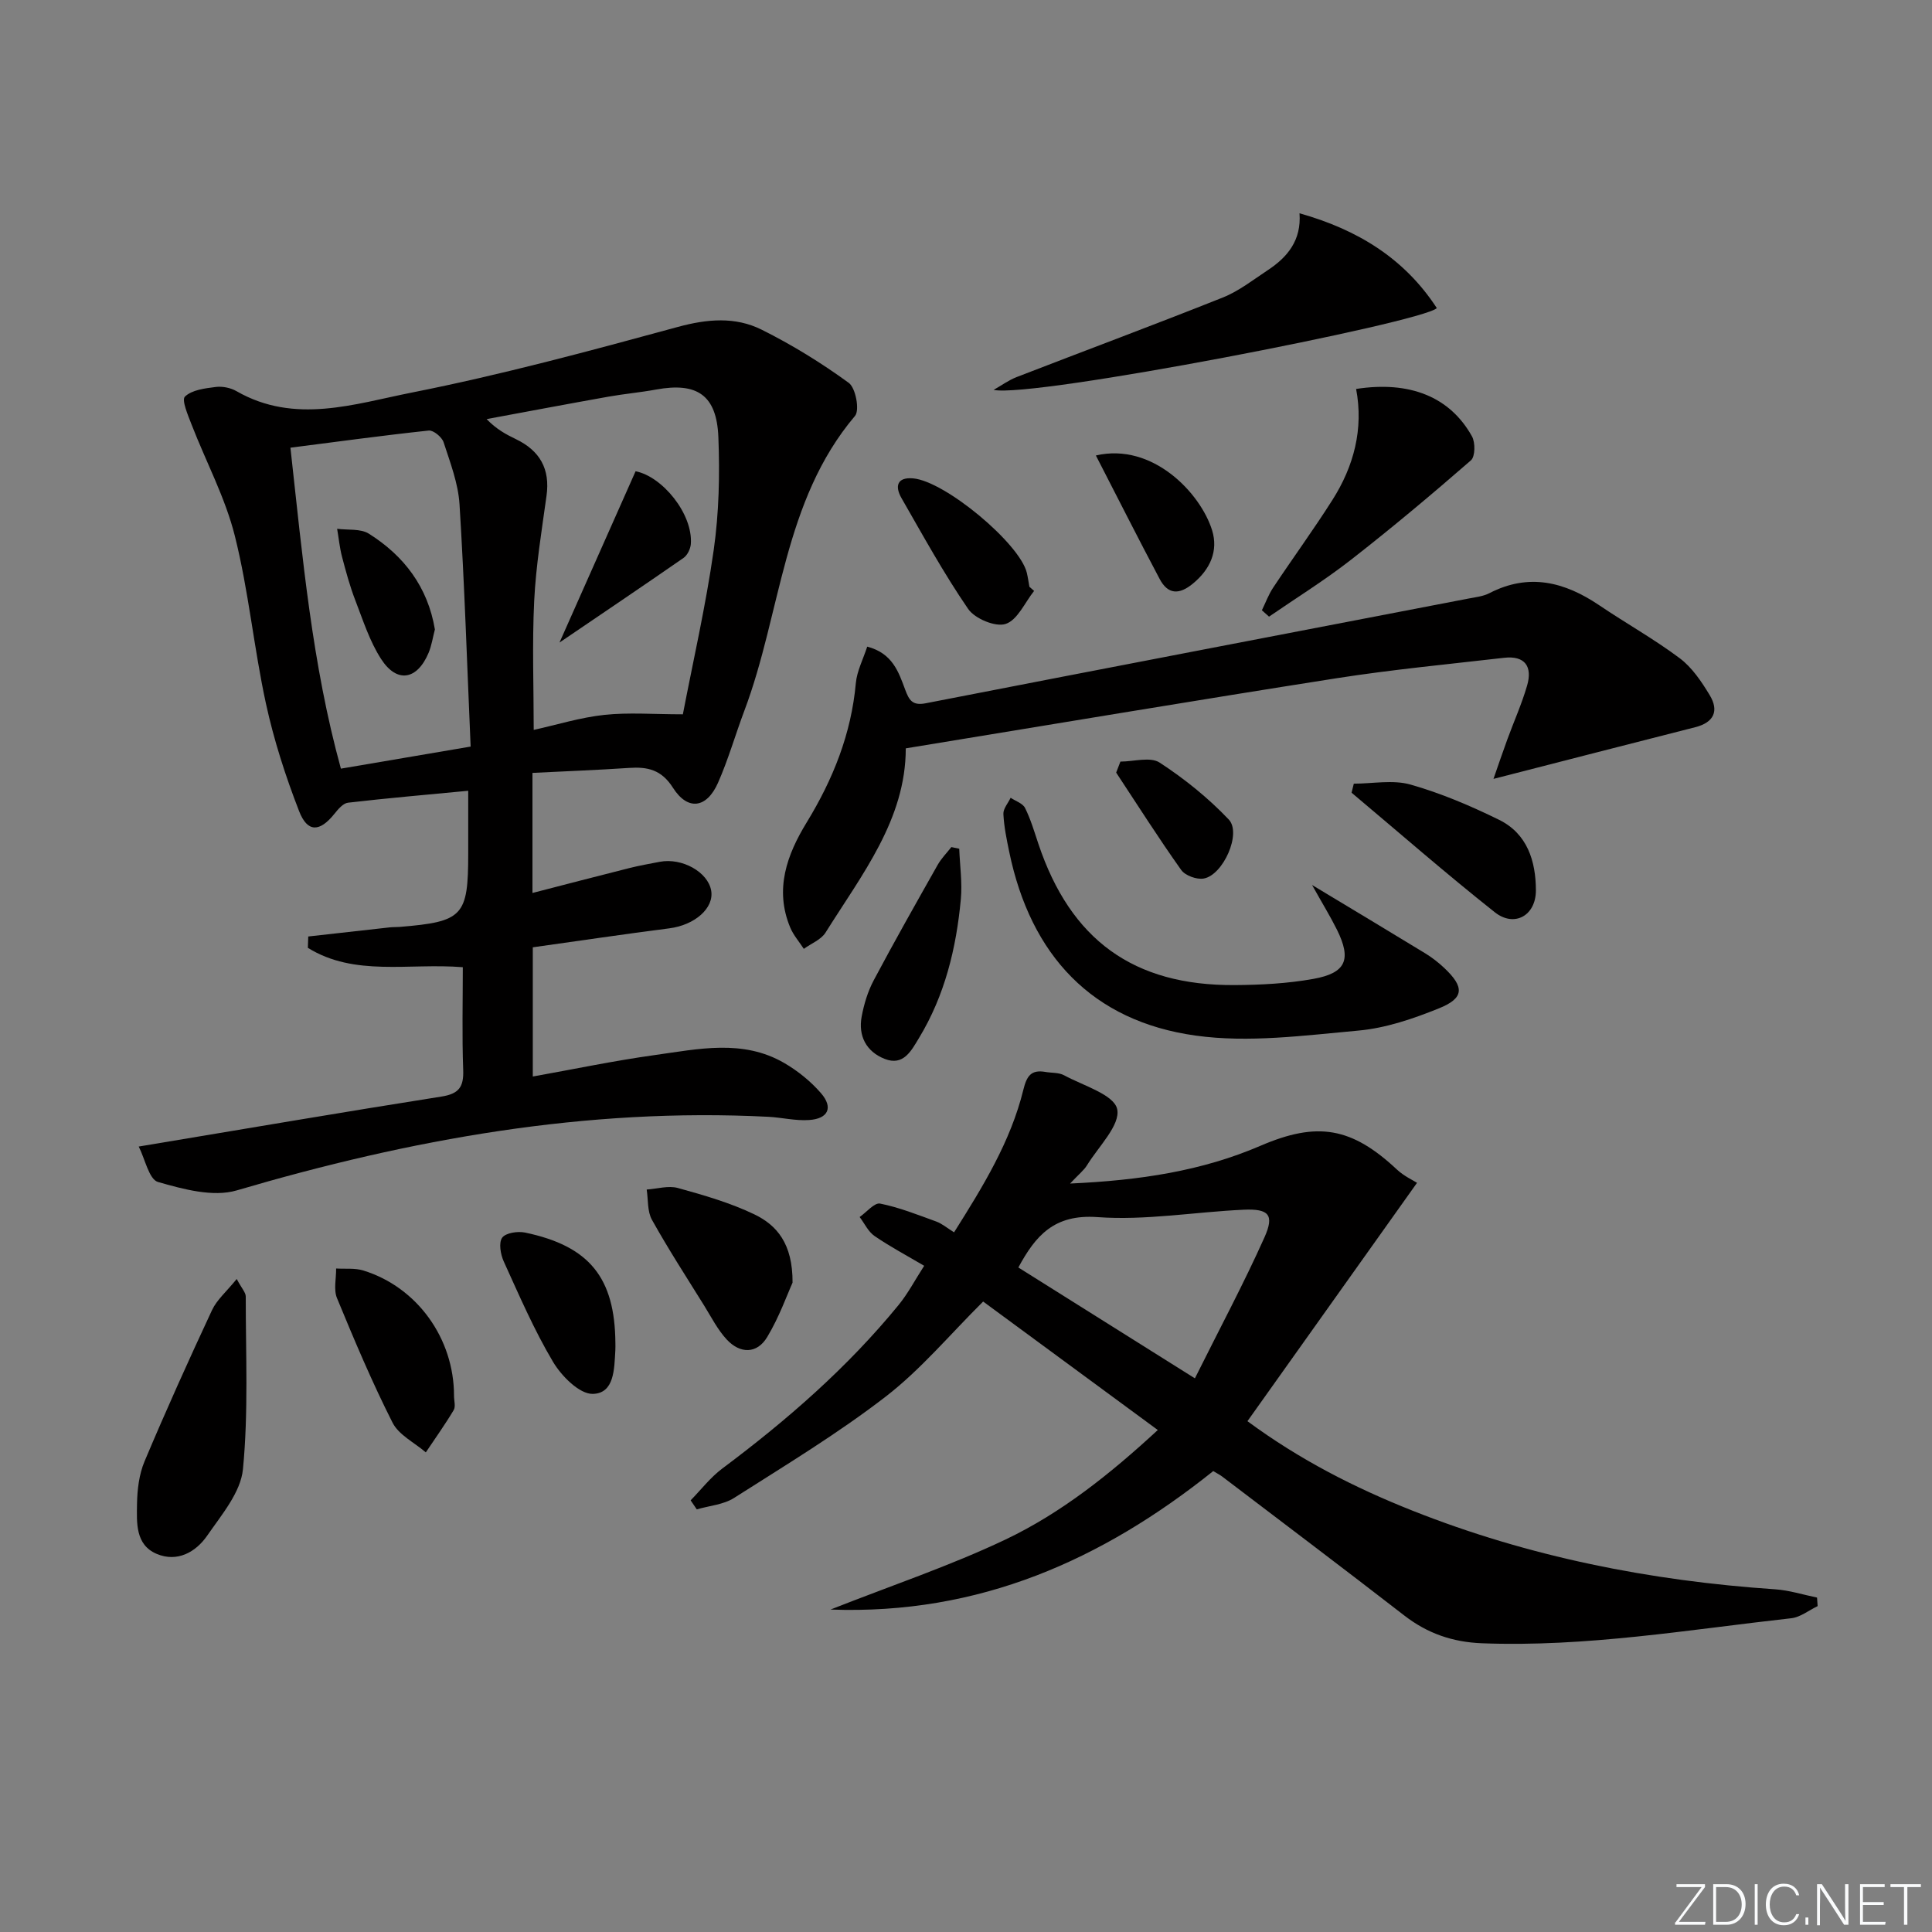 <svg enable-background="new 0 0 400 400" viewBox="0 0 400 400" xmlns="http://www.w3.org/2000/svg"><rect x="0" y="0" width="400" height="400" fill="#808080" stroke="none"/><path d="m346.9 398 5.4-7.3h-5.2v-.6h5.9v.6l-5.4 7.2h5.5l-.1.6h-6.2v-.5z" fill="#fafbfc"/><path d="m354.7 390.1h2.8c2.3 0 3.9 1.6 3.9 4.1s-1.6 4.3-3.9 4.3h-2.8zm.6 7.8h2c2.2 0 3.3-1.6 3.3-3.6 0-1.8-1-3.6-3.3-3.6h-2z" fill="#fafbfc"/><path d="m363.9 390.1v8.4h-.6v-8.4z" fill="#fafbfc"/><path d="m372.5 396.3c-.4 1.3-1.4 2.3-3.2 2.3-2.4 0-3.7-1.9-3.7-4.3 0-2.3 1.2-4.3 3.7-4.3 1.8 0 2.9 1 3.2 2.4h-.6c-.4-1.1-1.1-1.8-2.5-1.8-2.1 0-3 1.9-3 3.7s.9 3.7 3 3.7c1.4 0 2.1-.7 2.5-1.7z" fill="#fafbfc"/><path d="m373.8 398.5v-1.5h.6v1.5z" fill="#fafbfc"/><path d="m376.2 398.5v-8.4h1c1.3 2 4.4 6.7 4.9 7.6-.1-1.2-.1-2.4-.1-3.8v-3.8h.7v8.4h-.9c-1.2-1.9-4.4-6.8-5-7.7.1 1.1 0 2.3 0 3.9v3.9h-.6z" fill="#fafbfc"/><path d="m390 394.4h-4.3v3.5h4.7l-.1.6h-5.2v-8.4h5.1v.6h-4.5v3.1h4.3z" fill="#fafbfc"/><path d="m394.2 390.7h-2.8v-.6h6.3v.6h-2.8v7.8h-.7z" fill="#fafbfc"/><g fill="#010000"><path d="m28.72 237.38c22.11-3.68 42.38-7.15 62.69-10.35 3.61-.57 4.62-2 4.49-5.5-.26-7.11-.08-14.23-.08-21.28-11.19-.91-22.39 2-32.08-4.01.03-.78.05-1.57.08-2.35 5.63-.63 11.26-1.27 16.89-1.89.66-.07 1.33-.04 2-.09 13.17-1.08 14.23-2.22 14.23-15.21 0-4.31 0-8.62 0-12.98-8.56.82-16.74 1.52-24.89 2.47-1.02.12-2.06 1.36-2.81 2.3-3.03 3.78-5.57 3.93-7.31-.54-2.81-7.23-5.22-14.7-6.87-22.28-2.5-11.5-3.58-23.32-6.44-34.72-1.99-7.94-5.98-15.36-8.96-23.06-.74-1.92-2.1-5.08-1.37-5.78 1.45-1.39 4.13-1.71 6.37-1.99 1.4-.18 3.11.17 4.33.88 12.05 6.91 24.42 2.62 36.3.27 18.52-3.67 36.81-8.61 55.04-13.58 6.1-1.66 11.88-2.16 17.35.56 6.3 3.14 12.37 6.88 18.05 11.02 1.43 1.04 2.29 5.66 1.29 6.84-14.95 17.66-15.25 40.71-22.9 61.01-1.87 4.97-3.33 10.12-5.47 14.96-2.34 5.28-6.26 5.83-9.32 1.02-2.39-3.76-5.26-4.37-9.1-4.11-6.59.44-13.18.69-19.99 1.03v24.86c6.74-1.74 13.36-3.47 20-5.14 2.09-.53 4.22-.9 6.34-1.31 4.63-.89 9.99 2.11 10.66 5.95.64 3.65-3.42 7.15-8.65 7.82-9.36 1.2-18.7 2.59-28.28 3.93v26.75c8.47-1.51 16.83-3.27 25.26-4.44 8.99-1.25 18.22-3.34 26.79 1.64 2.81 1.63 5.48 3.79 7.61 6.24 2.59 2.99 1.51 5.31-2.48 5.57-2.78.19-5.6-.52-8.42-.67-37.66-1.92-74.08 4.65-110.06 15.24-4.91 1.44-11.09-.25-16.32-1.75-1.85-.56-2.67-4.79-3.97-7.33zm112.66-89.49c2.11-10.98 4.74-22.44 6.39-34.04 1.09-7.69 1.27-15.6.96-23.37-.35-8.7-4.42-11.38-12.89-9.83-3.26.6-6.58.89-9.84 1.47-8.42 1.5-16.83 3.09-25.25 4.65 2 2.08 4.02 3.17 6.08 4.16 4.95 2.39 7.1 6.17 6.32 11.73-1 7.22-2.19 14.45-2.55 21.72-.44 8.89-.1 17.81-.1 26.74 4.91-1.09 9.71-2.59 14.62-3.11 5.04-.54 10.19-.12 16.26-.12zm-81.25-55.2c2.54 22.9 4.48 44.78 10.45 66.45 8.98-1.53 17.55-2.98 26.86-4.57-.74-17.03-1.27-33.6-2.3-50.14-.27-4.35-1.93-8.66-3.3-12.87-.35-1.07-2.11-2.52-3.07-2.42-9.48 1.01-18.93 2.31-28.64 3.55z"/><path d="m258.27 294.24c10.91 8.05 22.29 13.81 34.18 18.53 24.12 9.57 49.25 14.53 75.09 16.28 2.91.2 5.77 1.12 8.66 1.71.04.59.08 1.18.12 1.77-1.82.87-3.57 2.3-5.46 2.51-21.29 2.37-42.47 6.01-64.03 5.18-6.06-.23-11.29-2.03-16.09-5.75-12.49-9.68-25.11-19.19-37.69-28.76-.51-.39-1.09-.67-1.86-1.14-22.98 18.39-48.48 29.8-79.24 28.67 12.55-4.95 24.68-9.02 36.15-14.46 11.71-5.56 21.86-13.71 31.61-22.71-12.26-9.02-24.13-17.75-36.16-26.6-6.84 6.78-12.87 14.04-20.16 19.67-9.95 7.68-20.79 14.23-31.42 21-2.19 1.39-5.12 1.6-7.71 2.36-.42-.62-.85-1.25-1.27-1.87 2.16-2.21 4.09-4.74 6.53-6.57 13.38-10 25.91-20.9 36.51-33.86 1.95-2.38 3.39-5.16 5.31-8.13-3.52-2.08-7.03-3.94-10.28-6.17-1.31-.9-2.07-2.6-3.08-3.93 1.43-.99 3.06-3.02 4.24-2.78 3.96.79 7.78 2.32 11.61 3.71 1.21.44 2.25 1.34 3.7 2.24 5.96-9.46 11.71-18.77 14.35-29.54.7-2.85 1.62-4.18 4.55-3.67 1.3.23 2.79.1 3.89.7 3.96 2.15 10.33 4 10.98 7 .71 3.28-3.87 7.75-6.25 11.63-.63 1.03-1.66 1.82-3.5 3.78 14.5-.66 27.29-2.6 39.42-7.82 11.78-5.07 18.87-3.86 28.27 4.94 1.45 1.35 3.35 2.22 4.14 2.73-12.29 17.26-23.61 33.17-35.11 49.35zm-10.88-8.87c5.12-10.28 10.1-19.58 14.4-29.18 2.1-4.69.91-5.97-4.33-5.73-10.1.46-20.26 2.26-30.25 1.53-8.99-.65-12.83 3.88-16.37 10.43 11.93 7.5 23.68 14.88 36.55 22.95z"/><path d="m309.21 161.26c.95-2.73 1.87-5.45 2.86-8.15 1.36-3.73 3-7.37 4.1-11.17 1.14-3.91-.41-6.25-4.77-5.75-11.54 1.33-23.12 2.43-34.6 4.22-29.65 4.65-59.25 9.62-89.27 14.53 0 14.72-9.08 26.11-16.61 38.14-.93 1.48-2.97 2.26-4.5 3.37-.95-1.47-2.15-2.83-2.81-4.41-3.3-7.9-.68-15.08 3.39-21.74 5.47-8.95 9.24-18.34 10.19-28.86.23-2.51 1.5-4.92 2.36-7.56 5.25 1.37 6.5 5.26 7.87 8.94.78 2.08 1.46 3.33 4.21 2.79 37.46-7.3 74.95-14.47 112.42-21.69 1.47-.28 3.04-.45 4.33-1.12 8.18-4.21 15.57-2.33 22.75 2.53 5.5 3.72 11.34 6.98 16.64 10.95 2.56 1.92 4.52 4.85 6.21 7.65 1.95 3.23.9 5.64-3 6.63-13.59 3.45-27.18 6.96-41.77 10.7z"/><path d="m271.65 183.23c8.63 5.2 16.03 9.63 23.4 14.13 1.41.86 2.74 1.89 3.94 3.02 4.24 3.99 4.19 6.27-1.08 8.39-5.32 2.15-11 4.09-16.66 4.6-11.2 1.01-22.71 2.57-33.69 1.04-21.42-2.97-34.17-16.57-38.61-38.04-.54-2.6-1.08-5.22-1.21-7.85-.05-1.09.97-2.23 1.5-3.35 1.03.69 2.51 1.15 2.99 2.12 1.17 2.35 1.92 4.92 2.76 7.43 6.66 19.87 19.69 29.37 40.61 29.23 5.45-.03 10.97-.32 16.32-1.28 6.78-1.22 7.93-4.01 4.89-10.17-1.39-2.79-3.03-5.45-5.16-9.27z"/><path d="m269.05 44.16c11.98 3.37 21.7 9.3 28.43 19.63-3.08 3-83.87 18.69-91.76 16.93 1.58-.89 3.09-2 4.76-2.65 14.22-5.51 28.52-10.82 42.68-16.47 3.34-1.33 6.3-3.67 9.34-5.68 4.09-2.7 6.96-6.19 6.55-11.76z"/><path d="m49.01 264.8c1.03 1.95 1.87 2.79 1.87 3.63-.01 11.93.57 23.92-.58 35.75-.46 4.79-4.42 9.44-7.39 13.74-2.37 3.44-6.21 5.59-10.46 3.8-4.46-1.88-4.14-6.48-4.08-10.39.05-2.95.43-6.1 1.56-8.78 4.43-10.52 9.13-20.94 13.96-31.29 1-2.15 2.99-3.83 5.12-6.46z"/><path d="m280.77 80.53c11.12-1.73 19.45 1.65 23.99 9.82.71 1.28.67 4.19-.22 4.96-8.11 7.06-16.36 13.98-24.84 20.59-5.42 4.23-11.29 7.87-16.96 11.77-.49-.44-.99-.88-1.48-1.32.77-1.57 1.37-3.24 2.33-4.68 4.04-6.08 8.35-11.98 12.26-18.14 4.45-6.99 6.49-14.71 4.92-23z"/><path d="m164.09 265.56c-1.11 2.45-2.75 7.11-5.25 11.26-2.12 3.53-5.61 3.49-8.38.51-1.87-2.02-3.17-4.59-4.64-6.97-3.67-5.9-7.46-11.75-10.84-17.81-.98-1.75-.76-4.16-1.09-6.27 2.16-.14 4.48-.86 6.45-.32 5.39 1.49 10.85 3.06 15.86 5.47 4.58 2.21 7.94 6 7.89 14.13z"/><path d="m94 289c0 1 .37 2.21-.07 2.95-1.79 3-3.83 5.84-5.77 8.75-2.35-2.03-5.6-3.6-6.89-6.16-4.25-8.39-7.91-17.08-11.5-25.78-.73-1.77-.15-4.07-.18-6.13 1.89.12 3.9-.13 5.65.42 11.14 3.44 18.78 14.09 18.76 25.95z"/><path d="m280.29 162.25c3.93 0 8.11-.85 11.75.19 6.3 1.79 12.44 4.4 18.34 7.3 5.83 2.87 7.6 8.54 7.61 14.6.01 5.22-4.46 7.74-8.51 4.53-10.09-7.99-19.79-16.47-29.65-24.75.15-.63.31-1.25.46-1.87z"/><path d="m127.41 278.05c0 .5.02 1-.01 1.5-.23 3.81-.16 8.95-4.68 9.04-2.76.05-6.48-3.7-8.23-6.65-3.93-6.61-7-13.75-10.2-20.78-.66-1.46-1.07-3.86-.32-4.91.72-1 3.22-1.38 4.74-1.06 13.33 2.79 18.6 9.34 18.7 22.86z"/><path d="m198.6 175.72c.13 3.49.65 7.01.33 10.46-.94 10.12-3.31 19.89-8.65 28.71-1.61 2.65-3.23 5.88-7.12 4.34-3.79-1.49-5.51-4.73-4.76-8.77.48-2.57 1.27-5.19 2.49-7.49 4.27-8.04 8.76-15.97 13.24-23.9.76-1.34 1.88-2.47 2.84-3.69.53.11 1.08.22 1.63.34z"/><path d="m214.1 122.34c-1.92 2.41-3.44 6.04-5.9 6.84-2.1.69-6.37-1.09-7.75-3.1-5.05-7.35-9.36-15.21-13.81-22.96-1.38-2.4-.96-4.37 2.4-4.08 6.62.57 22.08 13.47 23.55 19.54.23.96.36 1.94.54 2.91.33.28.65.56.97.85z"/><path d="m226.89 94.3c11.77-2.73 21.68 7.82 24.06 15.48 1.32 4.26-.37 8.08-3.96 11.04-2.84 2.35-5.18 2.3-6.9-.96-4.41-8.31-8.65-16.72-13.2-25.56z"/><path d="m231.97 157.68c2.75 0 6.18-1.05 8.11.2 5.16 3.36 10.08 7.33 14.32 11.79 2.71 2.85-1.16 11.51-5.18 12.22-1.45.26-3.85-.61-4.67-1.78-4.68-6.58-9.01-13.41-13.46-20.15.29-.76.58-1.52.88-2.28z"/><path d="m115.84 133.03c5.28-11.88 10.46-23.56 15.75-35.46 5.52 1.06 11.9 8.82 11.44 15.07-.08 1.01-.71 2.31-1.51 2.87-8.39 5.82-16.85 11.52-25.68 17.52z"/><path d="m90.04 130.32c-.43 1.63-.67 3.31-1.3 4.83-2.37 5.64-6.55 6.37-9.83 1.3-2.38-3.68-3.75-8.03-5.35-12.17-1.13-2.92-1.95-5.98-2.75-9.01-.49-1.89-.68-3.86-1.01-5.79 2.22.3 4.86-.07 6.58 1.02 7.3 4.6 12.2 11.07 13.66 19.82z"/></g></svg>